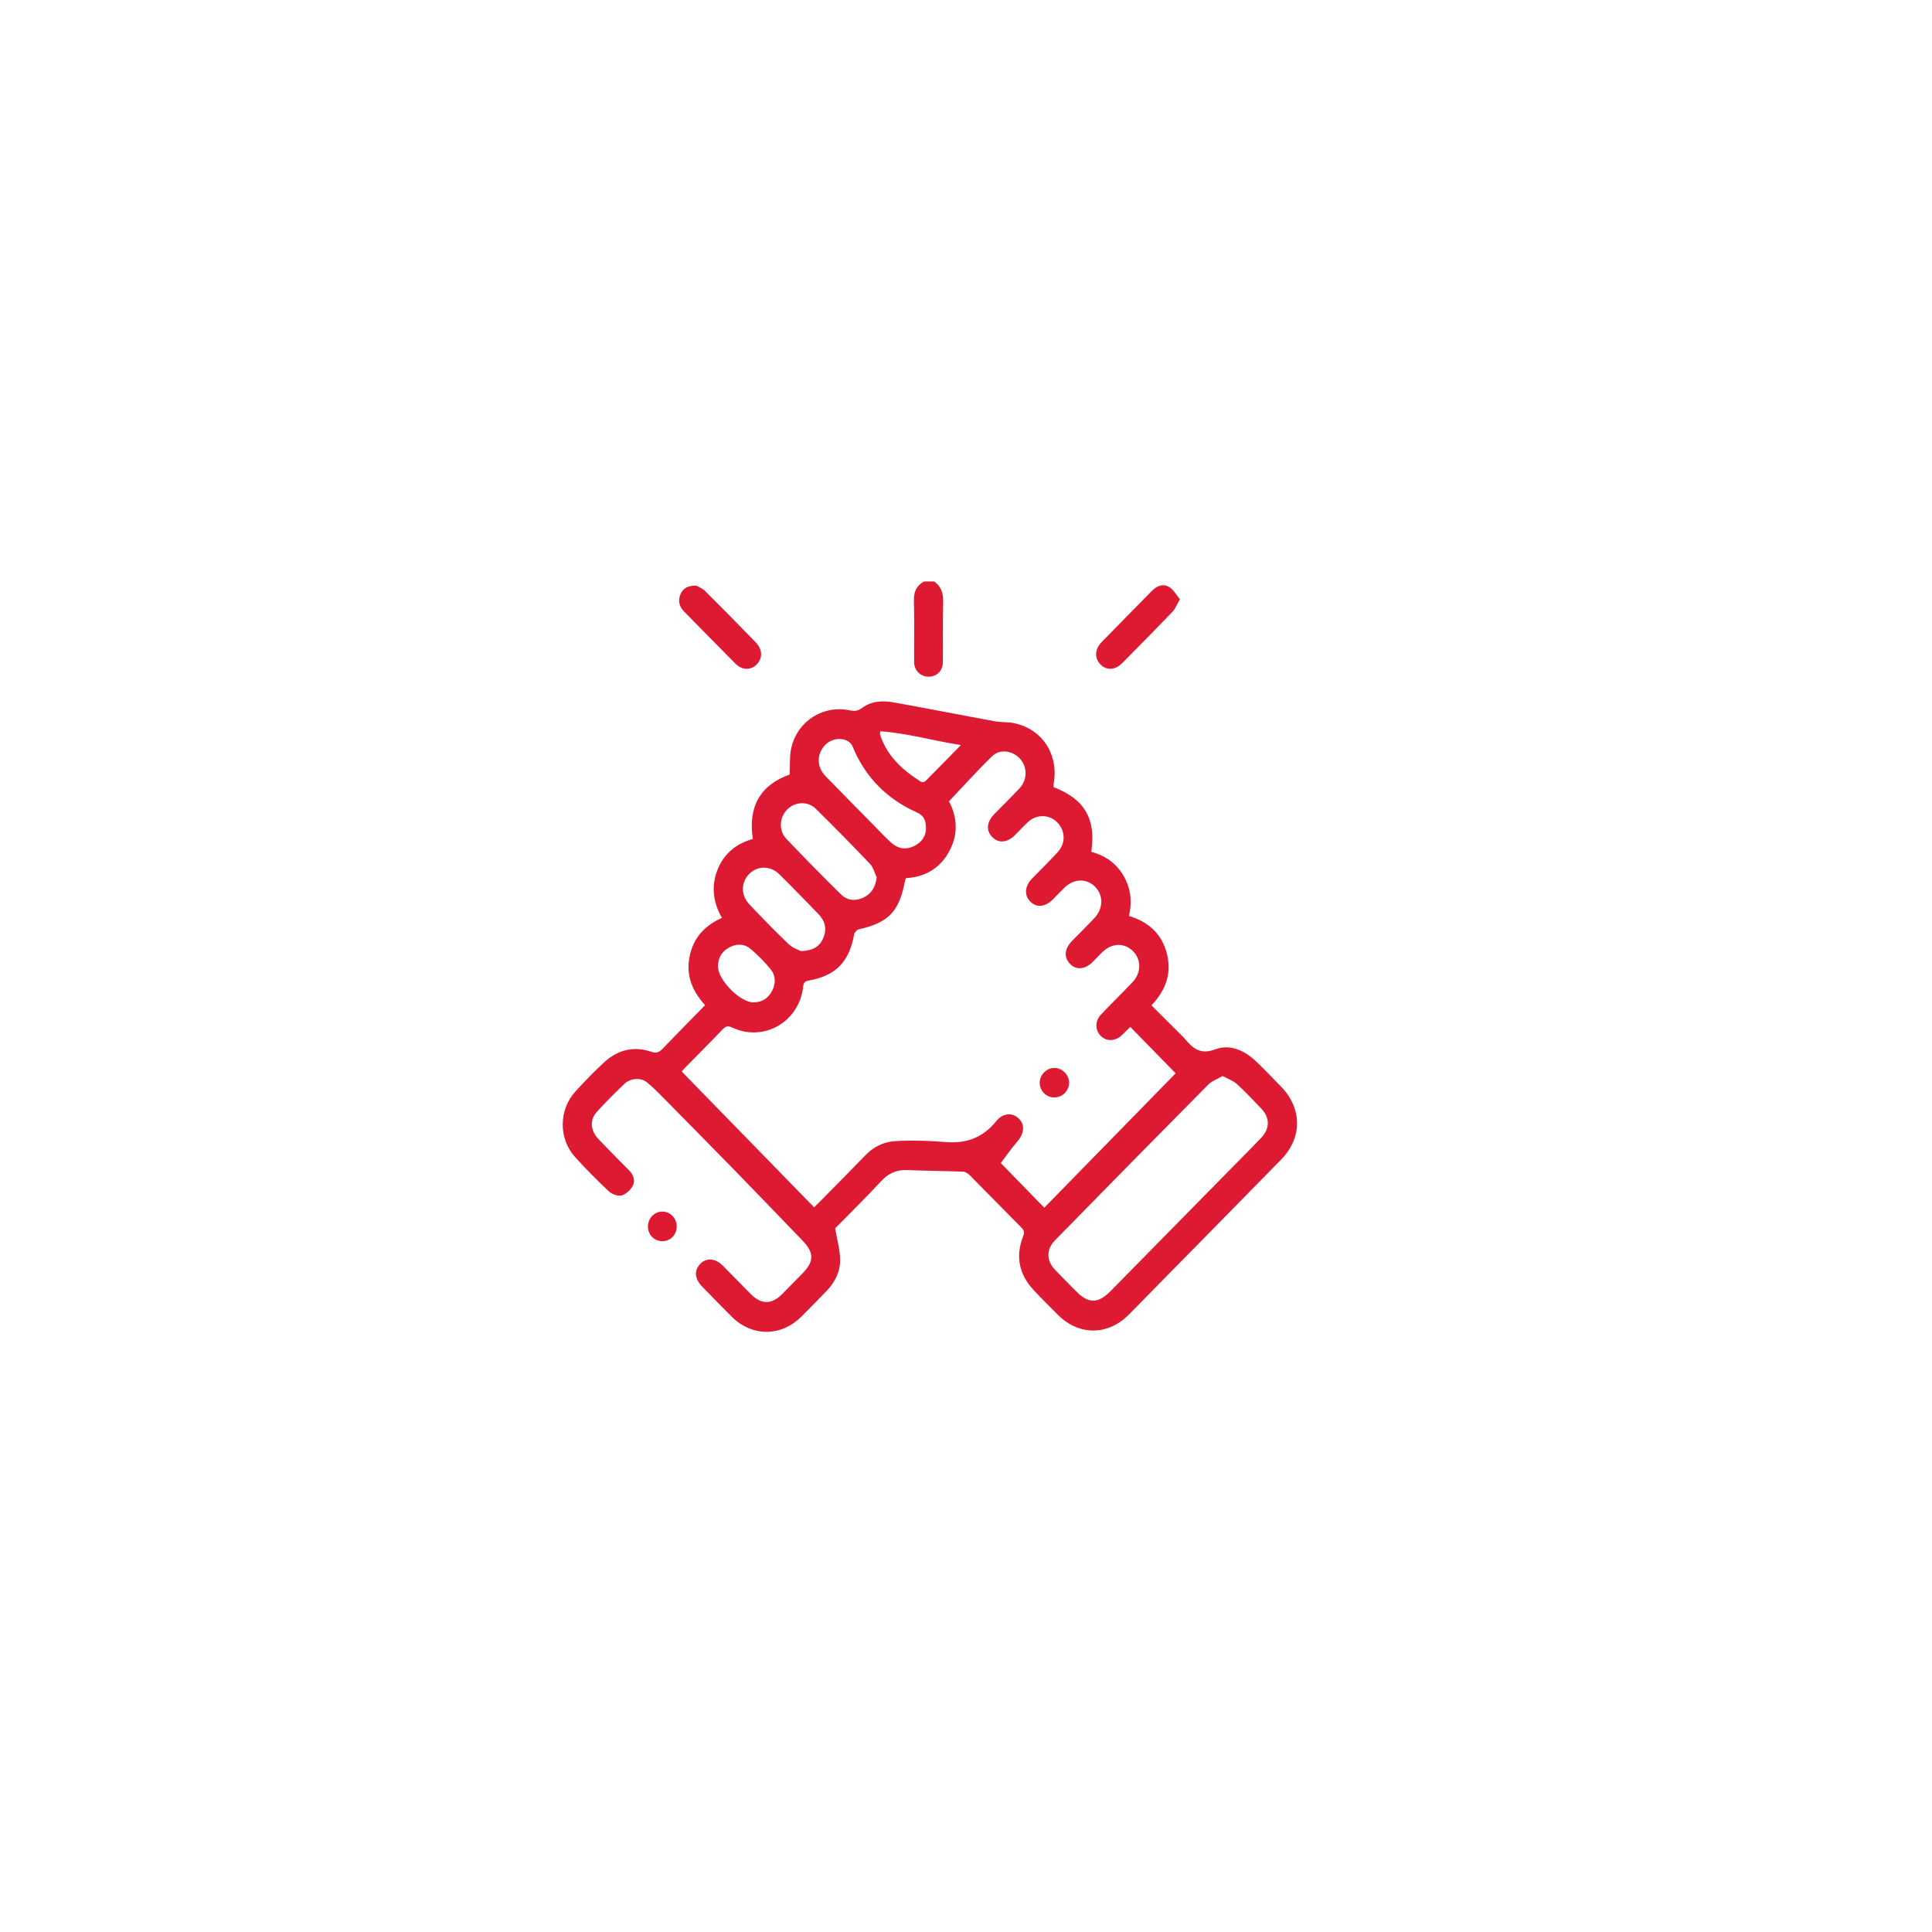 <svg width="103" height="103" viewBox="0 0 103 103" fill="none" xmlns="http://www.w3.org/2000/svg">
<g filter="url(#filter0_d_1135_1154)">
<circle cx="49.5" cy="49.5" r="44.5" fill="white"/>
</g>
<g clip-path="url(#clip0_1135_1154)">
<path d="M49.803 31C50.197 31.276 50.295 31.661 50.283 32.134C50.255 33.197 50.279 34.262 50.265 35.326C50.26 35.734 49.984 36.024 49.618 36.071C49.225 36.121 48.864 35.896 48.763 35.518C48.729 35.396 48.733 35.261 48.733 35.133C48.73 34.094 48.749 33.056 48.723 32.018C48.712 31.549 48.86 31.214 49.266 31C49.445 31 49.624 31 49.803 31Z" fill="#DD1A32"/>
<path d="M56.162 41.963C57.815 42.588 58.444 43.664 58.179 45.409C58.901 45.608 59.495 46.006 59.889 46.674C60.282 47.341 60.369 48.06 60.188 48.833C61.227 49.143 61.939 49.783 62.209 50.841C62.475 51.888 62.159 52.788 61.388 53.598C61.911 54.119 62.419 54.626 62.926 55.133C62.999 55.206 63.076 55.275 63.142 55.354C63.579 55.876 63.98 56.249 64.79 55.943C65.589 55.642 66.371 56.013 66.993 56.611C67.439 57.039 67.866 57.488 68.298 57.932C69.427 59.093 69.437 60.658 68.301 61.819C66.056 64.115 63.801 66.401 61.55 68.691C61.08 69.169 60.616 69.653 60.139 70.124C59.038 71.212 57.499 71.201 56.406 70.102C55.968 69.664 55.527 69.229 55.105 68.777C54.327 67.942 54.126 66.976 54.548 65.902C54.63 65.693 54.59 65.582 54.446 65.438C53.528 64.514 52.62 63.581 51.702 62.657C51.61 62.565 51.472 62.47 51.353 62.465C50.358 62.426 49.363 62.419 48.368 62.38C47.807 62.358 47.372 62.543 46.979 62.968C46.155 63.857 45.29 64.705 44.523 65.487C44.627 66.095 44.782 66.622 44.79 67.152C44.8 67.794 44.516 68.36 44.067 68.824C43.619 69.287 43.171 69.751 42.712 70.203C41.628 71.273 40.084 71.268 39.005 70.192C38.476 69.663 37.954 69.127 37.433 68.59C37.031 68.177 36.995 67.738 37.327 67.387C37.656 67.039 38.134 67.072 38.54 67.481C39.041 67.983 39.532 68.496 40.033 68.997C40.591 69.556 41.139 69.552 41.7 68.99C42.064 68.624 42.424 68.255 42.785 67.886C43.411 67.246 43.409 66.784 42.78 66.134C41.617 64.929 40.459 63.718 39.289 62.519C37.893 61.087 36.488 59.666 35.085 58.243C34.896 58.051 34.694 57.87 34.487 57.699C34.176 57.443 33.617 57.469 33.286 57.785C32.784 58.266 32.29 58.758 31.821 59.273C31.426 59.709 31.472 60.273 31.916 60.741C32.449 61.301 32.997 61.847 33.54 62.399C33.77 62.633 33.879 62.943 33.736 63.216C33.618 63.441 33.369 63.67 33.136 63.732C32.938 63.784 32.623 63.665 32.457 63.511C31.837 62.931 31.237 62.324 30.666 61.693C29.768 60.704 29.782 59.163 30.685 58.18C31.174 57.648 31.674 57.125 32.205 56.637C32.93 55.969 33.786 55.751 34.726 56.074C34.991 56.164 35.14 56.105 35.319 55.917C36.059 55.144 36.812 54.384 37.591 53.587C36.931 52.864 36.56 52.032 36.76 51.013C36.956 50.01 37.552 49.352 38.489 48.935C38.026 48.129 37.906 47.279 38.239 46.405C38.576 45.521 39.234 44.983 40.135 44.726C39.872 43.006 40.533 41.849 42.098 41.293C42.125 40.8 42.084 40.311 42.19 39.857C42.525 38.424 43.91 37.564 45.325 37.875C45.58 37.931 45.758 37.892 45.975 37.732C46.481 37.358 47.082 37.344 47.668 37.45C49.45 37.771 51.227 38.123 53.008 38.45C53.356 38.514 53.723 38.482 54.069 38.555C55.576 38.873 56.452 40.232 56.174 41.784C56.166 41.835 56.167 41.888 56.162 41.963ZM60.262 54.75C60.208 54.8 60.133 54.865 60.062 54.936C59.969 55.026 59.883 55.123 59.788 55.209C59.425 55.533 58.956 55.527 58.657 55.2C58.373 54.888 58.383 54.414 58.705 54.077C59.258 53.5 59.83 52.941 60.38 52.36C60.849 51.866 60.851 51.159 60.409 50.715C59.951 50.256 59.304 50.261 58.796 50.736C58.607 50.912 58.434 51.104 58.252 51.286C57.837 51.696 57.373 51.73 57.04 51.381C56.712 51.035 56.747 50.586 57.143 50.175C57.546 49.758 57.964 49.355 58.358 48.929C58.823 48.428 58.828 47.73 58.389 47.283C57.941 46.825 57.275 46.83 56.773 47.302C56.548 47.514 56.339 47.742 56.12 47.961C55.721 48.358 55.27 48.399 54.935 48.072C54.592 47.737 54.624 47.251 55.023 46.836C55.48 46.363 55.955 45.907 56.397 45.42C56.827 44.946 56.797 44.281 56.361 43.839C55.938 43.41 55.262 43.399 54.802 43.826C54.566 44.045 54.349 44.285 54.121 44.512C53.703 44.93 53.246 44.974 52.906 44.631C52.56 44.281 52.597 43.824 53.013 43.397C53.463 42.935 53.926 42.486 54.366 42.014C54.778 41.571 54.773 40.887 54.383 40.453C53.995 40.02 53.313 39.909 52.898 40.311C52.104 41.08 51.364 41.907 50.593 42.72C51.05 43.587 51.09 44.503 50.596 45.404C50.096 46.315 49.292 46.758 48.3 46.816C48.276 46.872 48.26 46.894 48.256 46.919C47.952 48.588 47.379 49.19 45.774 49.549C45.678 49.571 45.555 49.712 45.536 49.815C45.272 51.28 44.567 52.014 43.115 52.278C42.918 52.314 42.843 52.374 42.82 52.587C42.625 54.463 40.735 55.57 39.051 54.787C38.828 54.684 38.706 54.689 38.533 54.87C37.857 55.58 37.162 56.272 36.476 56.972C36.408 57.042 36.352 57.123 36.347 57.128C38.71 59.552 41.048 61.95 43.401 64.364C43.487 64.281 43.589 64.186 43.687 64.086C44.501 63.259 45.319 62.435 46.126 61.601C46.537 61.176 47.027 60.906 47.602 60.849C48.108 60.8 48.621 60.81 49.129 60.817C49.576 60.824 50.023 60.858 50.468 60.89C51.531 60.966 52.414 60.643 53.107 59.777C53.471 59.324 53.978 59.302 54.312 59.631C54.665 59.977 54.605 60.439 54.202 60.9C53.888 61.259 53.618 61.659 53.355 62.005C54.04 62.709 54.866 63.556 55.673 64.386C58.014 61.992 60.364 59.587 62.677 57.221C61.897 56.421 61.087 55.593 60.262 54.75ZM65.178 57.366C64.895 57.532 64.606 57.629 64.412 57.825C61.683 60.58 58.965 63.347 56.251 66.117C55.768 66.61 55.778 67.205 56.254 67.705C56.619 68.087 56.992 68.46 57.364 68.835C58.038 69.517 58.539 69.512 59.221 68.819C61.281 66.724 63.34 64.629 65.4 62.534C66.013 61.91 66.636 61.292 67.24 60.657C67.71 60.162 67.706 59.589 67.242 59.101C66.815 58.653 66.391 58.201 65.934 57.787C65.737 57.608 65.462 57.52 65.178 57.366ZM46.739 46.773C46.626 46.534 46.562 46.247 46.39 46.066C45.439 45.067 44.474 44.082 43.49 43.116C43.061 42.694 42.379 42.74 41.965 43.158C41.553 43.572 41.502 44.277 41.915 44.712C42.873 45.721 43.849 46.714 44.841 47.688C45.182 48.023 45.626 48.053 46.054 47.841C46.469 47.636 46.676 47.281 46.739 46.773ZM49.367 44.187C49.368 43.71 49.249 43.477 48.855 43.3C47.279 42.591 46.121 41.434 45.451 39.791C45.39 39.642 45.212 39.49 45.058 39.444C44.558 39.294 44.06 39.519 43.808 39.957C43.542 40.423 43.608 40.962 44.015 41.383C44.848 42.244 45.691 43.093 46.532 43.946C46.857 44.277 47.173 44.618 47.515 44.928C47.87 45.25 48.293 45.318 48.725 45.111C49.141 44.912 49.364 44.565 49.367 44.187ZM42.699 50.707C43.35 50.683 43.703 50.458 43.891 50.01C44.087 49.545 43.997 49.11 43.652 48.753C42.956 48.027 42.253 47.307 41.537 46.601C41.073 46.142 40.386 46.15 39.95 46.584C39.494 47.041 39.482 47.721 39.959 48.223C40.642 48.944 41.335 49.657 42.052 50.341C42.26 50.541 42.565 50.635 42.699 50.707ZM40.157 53.44C40.605 53.443 40.939 53.241 41.153 52.842C41.368 52.441 41.365 52.02 41.084 51.675C40.761 51.278 40.397 50.907 40.005 50.582C39.664 50.298 39.247 50.304 38.856 50.523C38.465 50.742 38.272 51.086 38.279 51.543C38.289 52.256 39.455 53.435 40.157 53.44ZM46.931 38.986C46.916 39.086 46.903 39.113 46.91 39.135C47.276 40.307 48.119 41.058 49.102 41.679C49.154 41.712 49.287 41.692 49.333 41.646C49.948 41.031 50.555 40.407 51.228 39.721C49.736 39.49 48.359 39.084 46.931 38.986Z" fill="#DD1A32"/>
<path d="M37.126 31.221C37.221 31.279 37.443 31.361 37.597 31.514C38.501 32.412 39.393 33.323 40.282 34.238C40.654 34.621 40.672 35.078 40.349 35.415C40.029 35.749 39.564 35.741 39.194 35.368C38.277 34.446 37.369 33.515 36.457 32.588C36.204 32.33 36.143 32.021 36.274 31.693C36.401 31.375 36.654 31.216 37.126 31.221Z" fill="#DD1A32"/>
<path d="M62.905 31.949C62.742 32.229 62.661 32.456 62.51 32.614C61.628 33.533 60.733 34.44 59.836 35.345C59.445 35.74 58.983 35.757 58.654 35.408C58.343 35.078 58.365 34.605 58.732 34.23C59.621 33.316 60.518 32.412 61.409 31.502C61.681 31.224 62.015 31.103 62.342 31.301C62.566 31.437 62.708 31.714 62.905 31.949Z" fill="#DD1A32"/>
<path d="M36.077 65.384C36.079 65.83 35.748 66.169 35.312 66.171C34.878 66.172 34.543 65.831 34.543 65.387C34.543 64.949 34.885 64.593 35.308 64.593C35.733 64.591 36.076 64.944 36.077 65.384Z" fill="#DD1A32"/>
<path d="M56.191 58.508C55.767 58.502 55.416 58.132 55.43 57.705C55.444 57.276 55.81 56.925 56.232 56.935C56.65 56.945 57.009 57.326 56.996 57.744C56.981 58.176 56.626 58.514 56.191 58.508Z" fill="#DD1A32"/>
</g>
<defs>
<filter id="filter0_d_1135_1154" x="0" y="0" width="103" height="103" filterUnits="userSpaceOnUse" color-interpolation-filters="sRGB">
<feFlood flood-opacity="0" result="BackgroundImageFix"/>
<feColorMatrix in="SourceAlpha" type="matrix" values="0 0 0 0 0 0 0 0 0 0 0 0 0 0 0 0 0 0 127 0" result="hardAlpha"/>
<feOffset dx="2" dy="2"/>
<feGaussianBlur stdDeviation="3.5"/>
<feComposite in2="hardAlpha" operator="out"/>
<feColorMatrix type="matrix" values="0 0 0 0 0 0 0 0 0 0 0 0 0 0 0 0 0 0 0.25 0"/>
<feBlend mode="normal" in2="BackgroundImageFix" result="effect1_dropShadow_1135_1154"/>
<feBlend mode="normal" in="SourceGraphic" in2="effect1_dropShadow_1135_1154" result="shape"/>
</filter>
<clipPath id="clip0_1135_1154">
<rect width="39.149" height="40" fill="white" transform="translate(30 31)"/>
</clipPath>
</defs>
</svg>
